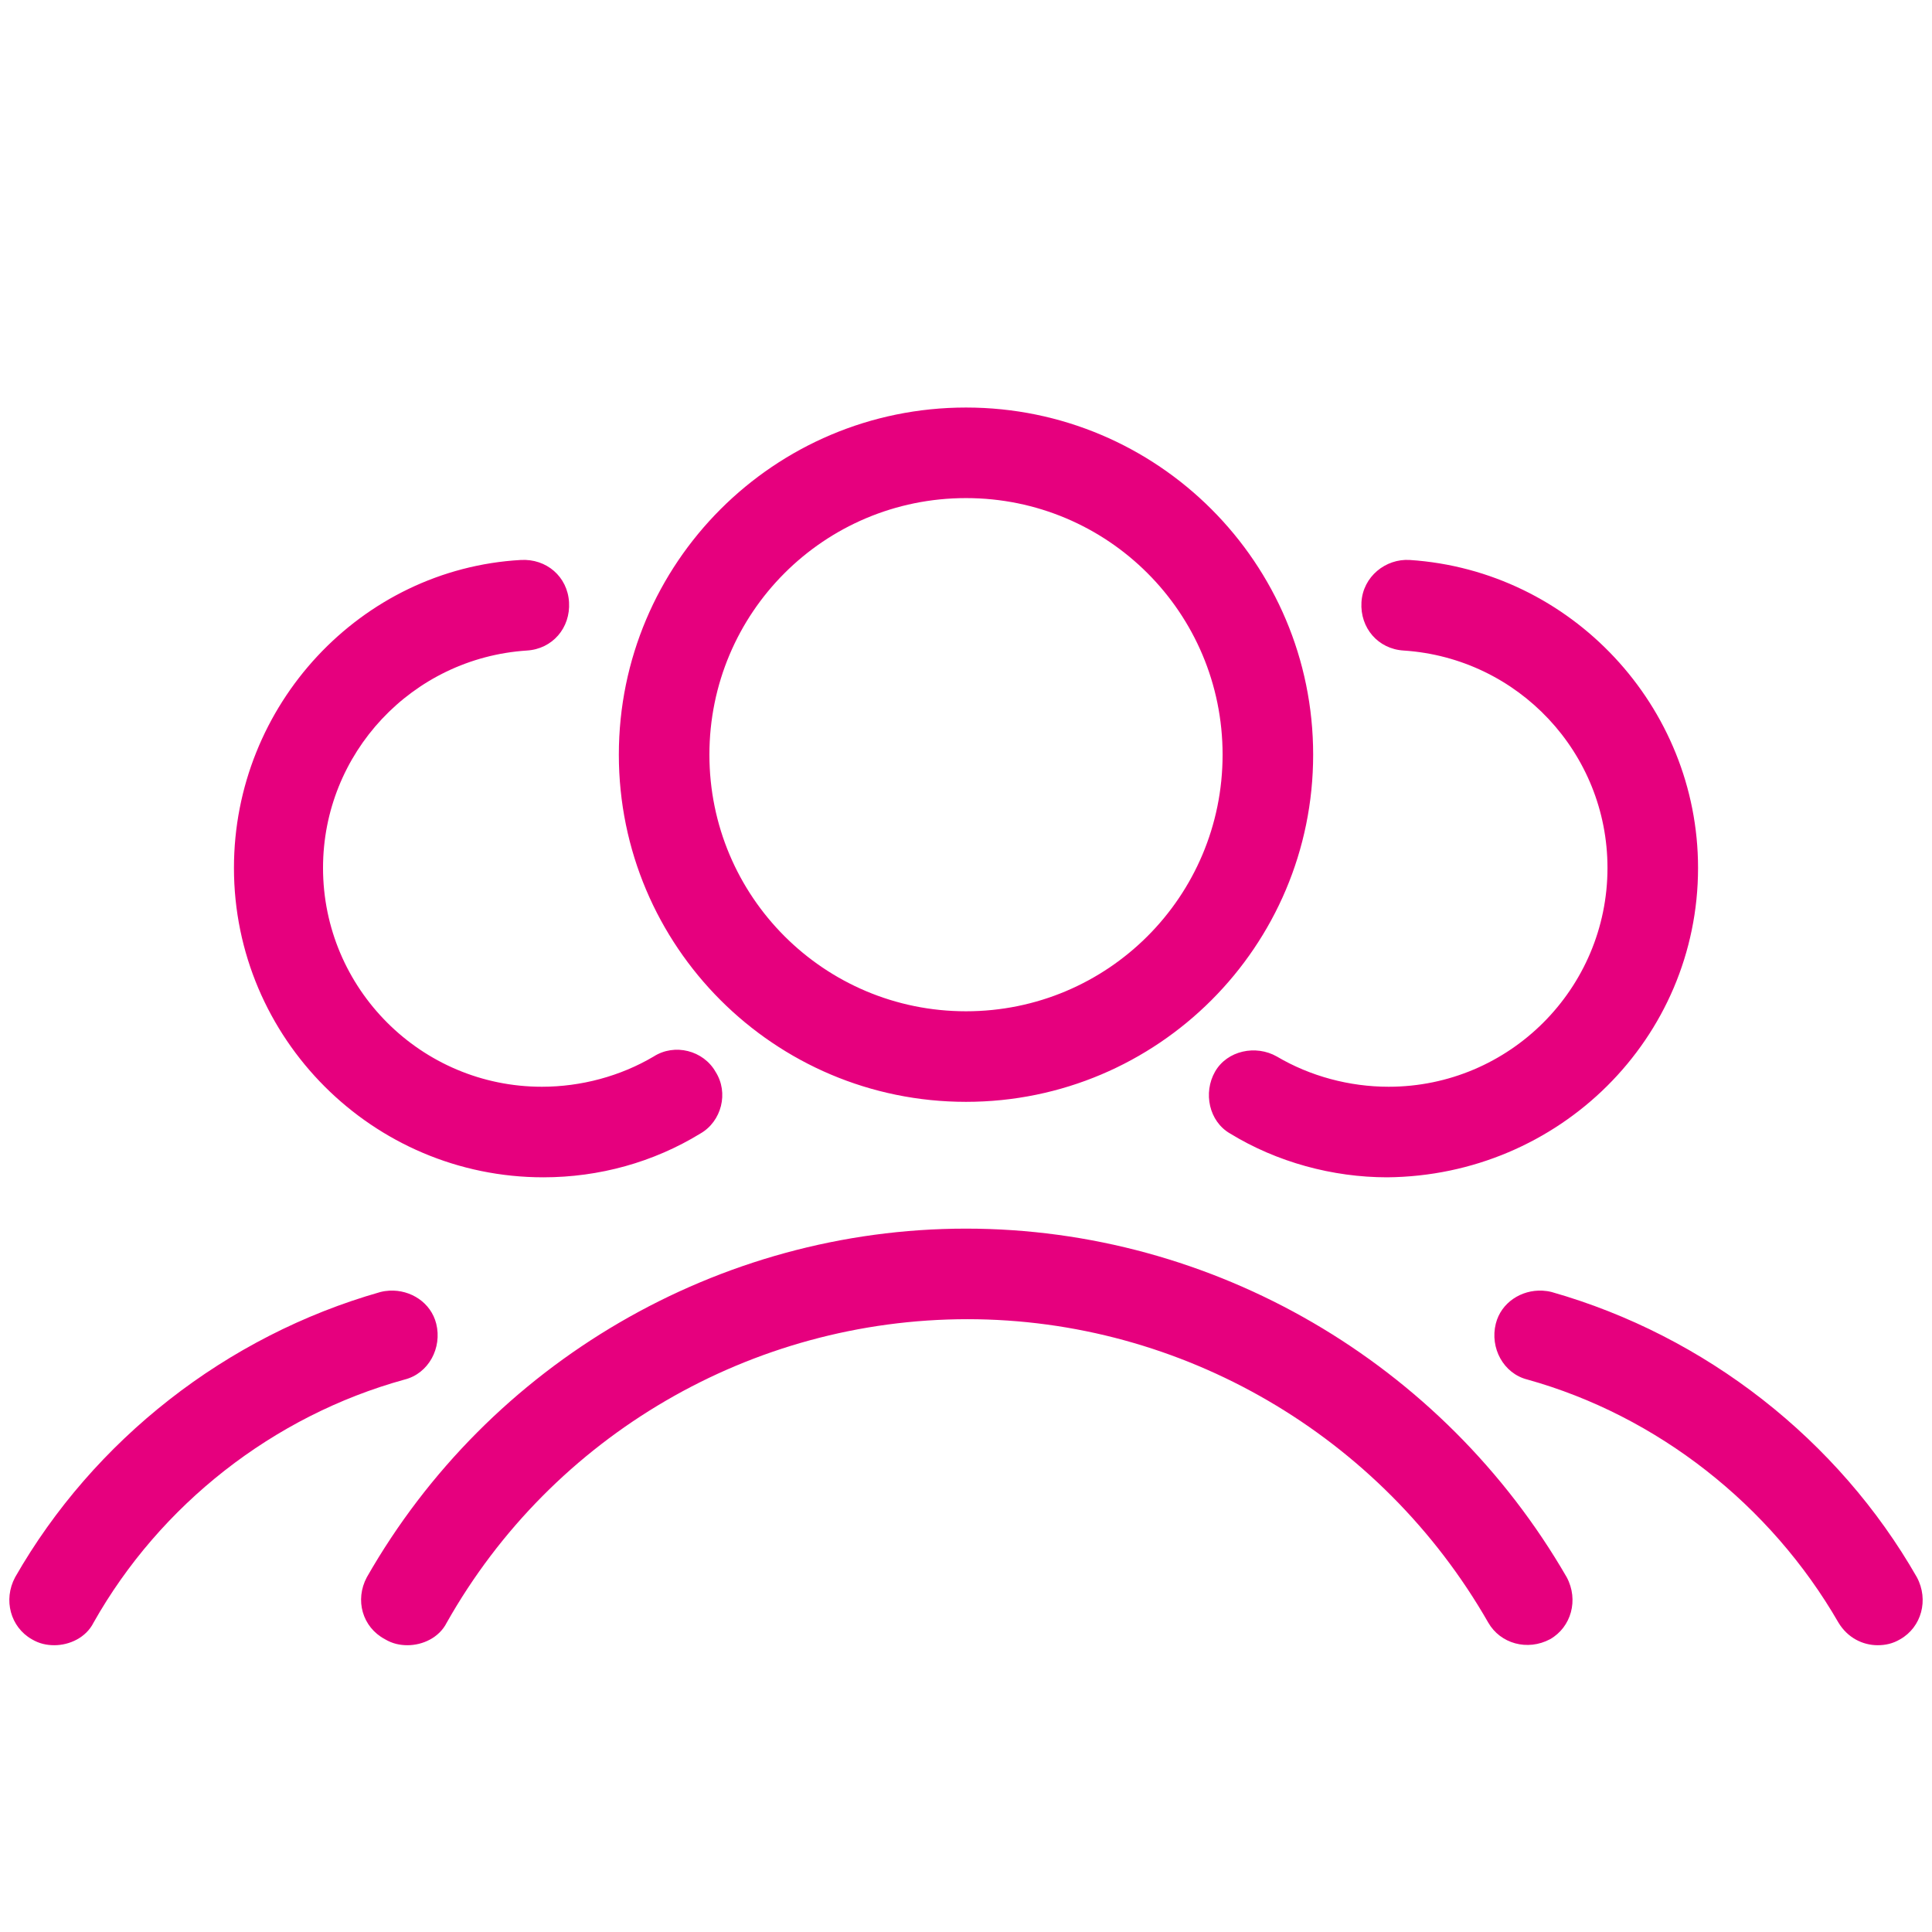 <svg width="96" height="96" viewBox="0 0 96 96" fill="none" xmlns="http://www.w3.org/2000/svg">
<path d="M48 20.25C38.475 20.25 30.75 27.975 30.75 37.5C30.75 47.025 38.475 54.75 48 54.75C57.525 54.75 65.25 47.025 65.25 37.5C65.25 27.975 57.525 20.25 48 20.25ZM48 24.75C55.05 24.75 60.75 30.45 60.75 37.5C60.75 44.55 55.05 50.25 48 50.25C40.95 50.25 35.25 44.55 35.25 37.5C35.25 30.45 40.95 24.75 48 24.75ZM25.875 27.825C17.925 28.275 11.625 35.025 11.625 43.125C11.625 51.6 18.525 58.5 27 58.5C29.775 58.5 32.476 57.75 34.801 56.325C35.851 55.725 36.226 54.3 35.551 53.25C34.951 52.2 33.526 51.825 32.476 52.5C30.826 53.475 28.876 54 26.926 54C20.926 54 16.051 49.125 16.051 43.125C16.051 37.425 20.476 32.7 26.176 32.325C27.451 32.25 28.35 31.2 28.275 29.925C28.2 28.65 27.15 27.75 25.875 27.825ZM70.051 27.825C68.851 27.75 67.725 28.65 67.65 29.925C67.575 31.2 68.475 32.25 69.75 32.325C75.45 32.7 79.875 37.425 79.875 43.125C79.875 49.125 75 54 69 54C67.05 54 65.1 53.475 63.45 52.5C62.4 51.9 60.975 52.2 60.375 53.25C59.775 54.3 60.075 55.725 61.125 56.325C63.45 57.75 66.226 58.5 68.926 58.5C77.476 58.425 84.375 51.6 84.375 43.125C84.375 35.1 78.076 28.35 70.051 27.825ZM48 61.05C35.7 61.05 24.301 67.725 18.226 78.375C17.626 79.5 18 80.85 19.125 81.45C19.5 81.675 19.875 81.75 20.25 81.75C21 81.75 21.825 81.375 22.2 80.625C27.45 71.325 37.35 65.55 48.075 65.55C58.725 65.55 68.625 71.325 73.95 80.625C74.55 81.675 75.9 82.05 77.025 81.45C78.075 80.85 78.451 79.5 77.851 78.375C71.701 67.725 60.3 61.05 48 61.05ZM19.352 64.132C19.202 64.14 19.05 64.162 18.9 64.2C11.25 66.375 4.65 71.55 0.75 78.375C0.15 79.5 0.525 80.85 1.575 81.45C1.95 81.675 2.325 81.75 2.7 81.75C3.45 81.75 4.275 81.375 4.65 80.625C7.95 74.775 13.576 70.35 20.101 68.55C21.301 68.25 21.976 66.974 21.676 65.774C21.413 64.724 20.404 64.077 19.352 64.132ZM76.648 64.132C75.596 64.077 74.588 64.724 74.325 65.774C74.025 66.974 74.7 68.25 75.9 68.55C82.35 70.35 87.976 74.775 91.351 80.625C91.801 81.375 92.551 81.75 93.301 81.75C93.676 81.75 94.051 81.675 94.426 81.45C95.476 80.85 95.85 79.5 95.25 78.375C91.35 71.55 84.751 66.375 77.101 64.2C76.951 64.162 76.799 64.14 76.648 64.132Z" fill="#E6007E"/>
</svg>
